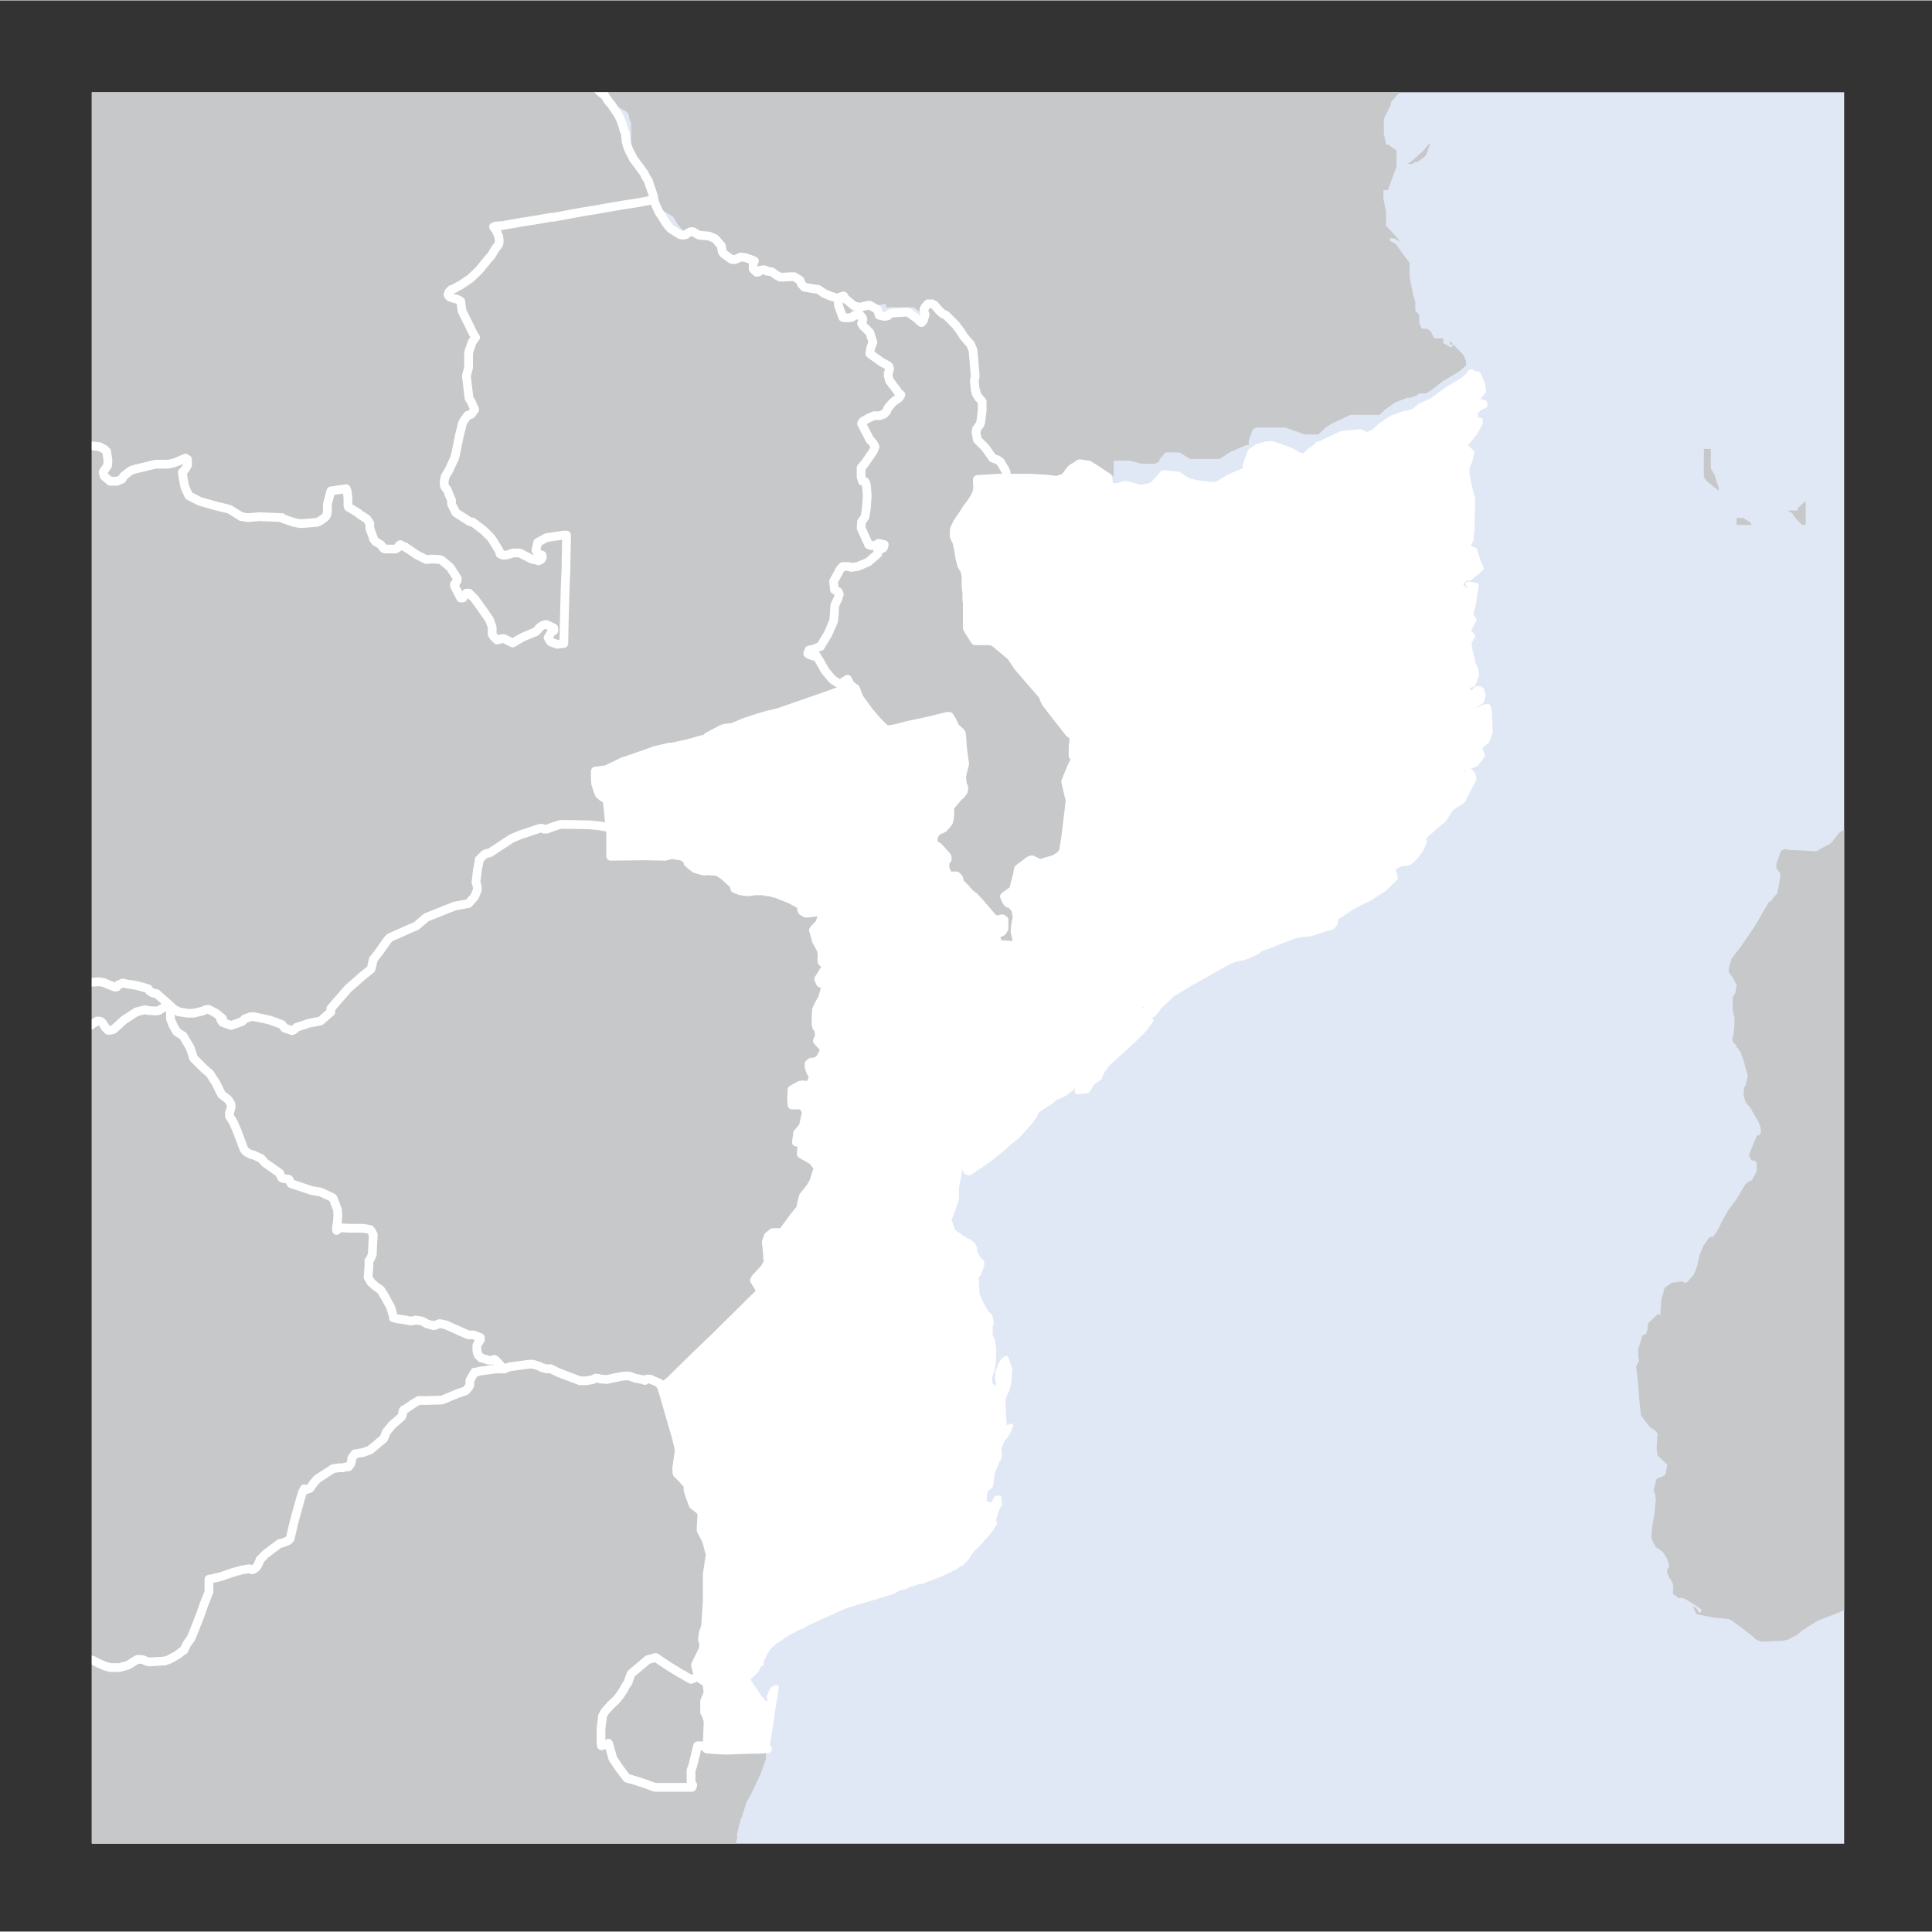 <svg xmlns="http://www.w3.org/2000/svg" width="58.923" height="58.923" viewBox="0 0 44.2 44.18"><rect x="0" y="0" width="44.2" height="44.18" fill="#333333" stroke="none"/><defs><clipPath id="a"><path fill="none" d="M2.1 2.1h40.09v40.06H2.1z"/></clipPath></defs><title>moz</title><g data-name="Livello 2"><path fill="#e1e8f5" d="M2.1 2.1h40.09v40.07H2.1z"/><g clip-path="url(#a)" fill="#c7c8ca"><path d="M.1 23.45h.07l.03.03.01.06.02.07.06.09.07.08.06.03.03.04.1.08.03.03.07.11v.07l.01.14.05.08.05.01.08-.03.13-.08.14-.14.06-.07.04-.05.04-.06.04.02.04-.07.12-.09.08-.03.49-.29.2-.13h.05l.04.01.05.05.02.04.04.06.05.05h.05l.08-.02.23-.21.29-.19.2-.05.07.02h.05l.12.01.07-.01.08-.05.08-.03.14.03h.02l-.05.11v.13l.06.15.08.14.1.07.05.03.1.17.06.1.03.09.02.05.01.05.02.05.14.14.11.11.12.1.14.22.13.26.13.1.03.03.05.08.01.06v.02l-.04.13v.08l.06.09.03.05.07.16.08.21.09.24.04.05.04.03.1.05h.03l.18.08.1.11.23.16.07.05.03.02.02.06.03.05.03.01.13.02.05.1.48.16.19.03.24.11.05.03.08.21.02.05.01.13-.01.14-.02.13v.08-.02l.08-.03.05-.01.14.01h.34l.16.03.03.04.04.08-.02.36v.08l-.05.12-.03.03v.13l-.02.25.07.12.05.04.04.04.13.09.1.16.08.15.05.09.06.21v.03h.02l.06.02.21.03.08.02h.06l.08-.02.13.02.07.03.04.03.1.03.08.02.05-.02.08-.03.14.03.4.18.12.05h.11l.16.06v.05l-.05.08-.03.05v.11l.01.06.02.05.03.03.04.04.04.01.07.02.06.02h.07l.06-.02.03.02.16.17.03.03h-.19l-.38.05-.05.02h-.05l-.11.19v.11l-.03.05-.04.05-.03.03-.18.06-.36.15-.34.01h-.19l-.12.07-.19.13-.03.01-.02.03-.01.05v.03l-.02.05-.09.08-.12.1-.14.17-.06.15-.31.26-.16.06-.19.03-.07.1-.01.08-.02.06-.05.06h-.05l-.09.02h-.08l-.13.02-.37.24-.09.11-.07.1-.08.03-.05-.02-.04.08-.04.13-.09.32-.08.3-.07.31-.05.05-.08.03-.04.02-.07.01-.32.24-.08.08-.05.05-.01.03-.02.05-.03.06-.03.04-.07.05h-.03l-.06-.02-.18.03-.18.05-.29.1-.17.04-.1.02v.29l-.1.25-.11.31-.17.43-.03.07-.1.14-.06.13-.02.01-.13.1-.18.1-.11.04-.33.02h-.05l-.05-.02-.07-.03-.11-.01-.03.01-.11.07-.1.06-.19.05h-.21l-.06-.02-.05-.01-.18-.08-.04-.02-.05-.03-.07-.02-.08.05-.08-.02-.14-.06-.07-.08-.01-.05-.08-.05-.15.02-.13.03-.06.02-.19-.07-.03-.03-.04-.05-.24-.22-.04-.02-.08-.03-.04-.01-.09-.07-.13-.09-.13-.12-.16-.01V23.45zM12.64.1l-.05.05-.05.06-.01.05-.02.06v.16l.08.39.02.06.03.08.1.13.17.35.04.05.03.05.05.03.24.19.04.02.08.03.07.02.03.03.06.03.07.05.14.13.07.05.03.04.06.1.05.05.13.19.05.08.03.06.05.12.05.17.03.07v.05l.01.06v.05l.02.08.02.06.01.03.03.07.07.13.01.03.12.16.08.11.06.08.03.07.07.11.01.05.1.28.01.1h-.06l-.32.06-.13.02-.14.02-.35.06-.34.06-.31.05-.65.12h-.05l-.34.06-.32.05-.06.01-.4.07-.15.01-.03.02h-.02l.07.1.05.12.01.08v.05l-.01.05-.07.09-.11.18-.05.05-.08.1-.14.17-.05.05-.16.15-.05.03-.16.11-.1.05-.04.03-.07.02-.03.03-.03.03-.02.06.03.05.08.03.11.03.07.04.03.22.26.53.05.08-.08.11-.05.15-.02.05-.01.06v.32l-.05.19.06.51.05.08.08.18-.08.11-.08.02-.1.14-.03.08-.01.05-.05.19-.08.4-.03.12-.02.04-.11.24-.08.13-.02.07-.01.09.01.07.03.05.03.03.02.05.03.08.05.11v.09l.1.2.25.16.08.05h.05l.26.2.16.16.03.04.13.21.05.09v.03l.06.03h.08l.1-.03.05-.02h.16l.27.14.14.03.02.01.06-.03.03-.05-.01-.05h-.06l-.08-.11.04-.18.2-.11.4-.06h.06v.13l-.01.48v.13l-.02.46-.02.74-.01.48v.06l-.15.02-.14-.05-.03-.03-.04-.07.07-.12.06-.04v-.06l-.16-.08h-.05l-.05.02-.06.04-.06.07-.03.03-.31.13-.22.13-.2-.1h-.06l-.05.02-.05.01-.08-.08-.03-.05v-.16l-.06-.17-.18-.26-.16-.22-.13-.13h-.06l-.05.05-.03.06h-.05l-.14-.27v-.05l.03-.03.03-.05v-.05l-.16-.25-.19-.16-.05-.02-.18-.01-.13.01-.22-.11-.16-.11-.05-.03-.05-.04-.05-.01-.06-.04-.03.02-.03.05-.05.03h-.24l-.03-.01-.04-.05-.03-.04-.05-.03-.03-.02-.03-.01-.05-.06-.01-.02v-.02l-.08-.21v-.11l-.02-.04-.05-.07-.08-.05-.08-.05-.03-.03-.18-.11-.05-.03-.01-.04v-.17l-.02-.16-.02-.05-.35.05-.08.3v.15l-.01.08-.02.05-.03.03-.11.08-.07.03-.24.02-.14.01-.15-.03-.24-.08-.03-.03H6.4l-.46-.02-.24.02h-.07l-.08-.02h-.03l-.27-.17-.29-.07-.39-.11-.25-.13-.08-.17-.02-.07-.05-.29.07-.08.05-.09v-.13l-.05-.03-.07.03-.06.03-.13.05-.13.03h-.29l-.46.11-.1.03-.17.13-.04.07-.11.05h-.16l-.14-.12-.02-.09.1-.15.01-.11-.03-.21-.05-.05-.11-.06-.26-.03-.09-.1-.02-.13-.08-.04-.06-.02-.11-.02h-.02l-.06.11-.15.17-.05.03-.38-.03-.1-.05-.05-.02-.09-.01-.03-.02h-.2l-.05.02-.06.03-.14.08-.1.06-.06.03H.1V.1h12.54zM40.08 12h-.35v-.16h.15l.16.1zm1.23-.55V12h-.08l-.11-.11-.07-.08-.05-.08-.11-.06h.24v-.06zm-1.94-.24h-.06l-.26-.21-.07-.1v-.64h.16v.45l.08.13.1.31v.06zm4.83 24.54l-.1.16-.11.13-.01.05-.02.01-.02.04v.12l-.08.1-.37.18-.35.19-.01.01-.15.04-.1-.02-.08-.02-.03-.01h-.19l-.14.01-.1.04-.07.01-.11.05-.04.02-.41.16-.08.03-.03.01-.21.13-.11.07-.05.03-.03.03-.06.05-.04.03-.16.08-.03.02-.05.01-.08.02h-.05l-.44.02-.15-.07-.01-.03-.04-.03-.3-.23-.18-.13-.03-.01-.03-.02h-.03l-.07-.01-.22-.02-.11-.02-.15-.03-.16-.03v-.01l-.08-.17.05.02.02.02.03.03.01.03.04.05.03-.02.01-.01v-.05l-.11-.08-.26-.16h-.01l-.03-.02h-.02l-.01-.01-.02.01h-.06l-.12-.09-.01-.05.01-.05v-.11l-.01-.03-.02-.04-.02-.03-.01-.03-.03-.03-.04-.1-.01-.05v-.03l.03-.06.02-.04-.02-.06-.02-.08-.11-.18-.02-.01-.04-.03-.02-.02-.03-.02h-.02l-.03-.03-.03-.05-.03-.06-.04-.1v-.04l.02-.23.05-.27.03-.34-.01-.09v-.02l-.04-.1.05-.19v-.03l.03-.05.04-.01.06-.02.06-.03.03-.02.04-.21v-.03l-.02-.01-.1-.1-.06-.06h-.01l-.02-.02-.02-.08v-.02l-.01-.04v-.02l.01-.19v-.07l.02-.06-.02-.05-.01-.02-.03-.03-.07-.05-.03-.01-.02-.02-.01-.01-.15-.19-.03-.05-.02-.02v-.05l-.01-.06-.03-.27-.02-.33-.05-.4.07-.14-.02-.1v-.17l.1-.31.08-.04.03-.09.01-.12.02-.04.18-.17.01-.02h.04l.04.02v-.13l.02-.24.01-.03.04-.13v-.05l.04-.06.1-.07.07-.04h.06l.09-.02h.09l.01.02h.02l.01.01.07-.03.01-.02.05-.06.02-.02.03-.03.05-.09.05-.15.03-.14.03-.12.05-.12.02-.05.01-.02.08-.11.03-.05.05-.04h.07l.01-.04.02-.01.08-.13.05-.1.01-.03.16-.29.2-.27.16-.27.03-.05.01-.02.02-.01.05-.04.01-.01.07-.03.01-.02.1-.18v-.19l-.05-.06h-.06l-.02-.02-.02-.05-.03-.06.18-.43.03-.02h.03l.02-.03.02-.05-.02-.13-.05-.11-.03-.05-.11-.19-.02-.05-.1-.11-.03-.05v-.01l-.04-.12v-.01l.01-.19.03-.02.05-.21v-.06l-.03-.1-.02-.06-.03-.13-.06-.16v-.02l-.08-.13-.02-.01-.03-.07-.02-.01-.01-.02-.02-.01-.02-.05-.01-.02.03-.14.02-.19v-.21l-.02-.04-.02-.11v-.27l.04-.08.01-.02.02-.03v-.06l.02-.08v-.03l-.07-.13v-.02l-.03-.03-.02-.03-.03-.03-.02-.04-.01-.03v-.05l.03-.12v-.02l.02-.03.01-.07.02-.01.03-.05.15-.19.2-.29.1-.15.08-.12.13-.23.14-.24.02-.02.03-.01.02-.02.01-.01.02-.04.08-.09.02-.02.07-.37v-.08l-.01-.01-.03-.05-.02-.03-.03-.03v-.11l.09-.25v-.03l.02-.01.02-.02.06-.02h.02l.14.02h.07l.37.02.12.01.24-.14.08-.03.02-.04.03-.01.03-.05.04-.05.08-.1.01-.01.16-.1.07-.03.01-.02.02.02.02.02.01.22-.01.02v.09h.01l.05-.01h.02l.12-.08.03-.05v-.02l-.01-.01-.03.01-.02-.05-.01-.04.04-.02.34-.06.05.08-.02.01v.02l-.03.03v.03l.05.04h.03l.02-.04.05-.25.01-.04-.01-.01.16-.19.03.01.13.04h.03l.03-.02.06-.05h.02l.07-.02.01-.01.06.03v.03l-.01.07v.01l.01.02.2.03.01-.02v-.09l.02-.07h-.03l-.02.02-.02.02-.01.01-.03.02-.02.02v-.02l.02-.03.03-.05.03-.03.05-.04.02-.01.03-.02.05-.03.06-.02h.09l.05.02.02.06v.05l-.02.08.02.07v17.06zM19.54 6.99l.14.03.1-.03.11-.02.18.1.03.08.01.05.13.03.08-.02.03-.04.07-.02.35-.02.21.15.05.05.05.04.04-.04.04-.12v-.04l-.02-.05v-.05l.02-.05.07-.08h.09l.06.03.11.13.08.07.07.03.22.22.1.13.09.14.11.13.04.04.03.07.03.07.05.58v.04l-.02.07.02.22.02.03v.05l.06.1.06.06.02.03v.2l-.03.25-.02.07-.03.04-.05.07-.01.08.03.16.05.05.13.13.17.24.11.04.07.05.11.19.02.05v.13h-.15l-.37.02-.14.01v.08l.01.08-.01.05v.05l-.03.08-.02.05-.11.17-.08.1-.08.13-.13.19-.05.1-.02.04-.01.05v.13l.06.13.04.18.03.19.03.11.01.05.05.08.02.03.03.13v.24l.02.16v.16l.01.06v.58l.03.06.15.23h.32l.08.01.06.04.36.3.14.21.07.09.52.6.02.06.05.11.03.04.5.64.11.09v.08l-.02.15v.21l.09.01-.12.24-.14.34.06.26.02.09.03.08-.02.08v.03l-.09.74-.05.31-.05.08-.03.03-.13.08-.33.1-.1-.05-.08-.04-.06.02-.25.19-.03.16-.05.18-.03.14-.1.07-.11.08.04.09.03.05.03.02.06.01.05.07.05.05.03.2-.03.12-.02.19.02.08.02.09v.1l-.04.05h-.03l-.29-.02h-.06l-.07-.19.04-.05.06-.03.06-.03.04-.07v-.19l-.04-.03-.09.02h-.07l-.03-.02-.04-.03-.29-.34-.13-.14-.1-.07-.09-.11-.13-.13-.03-.11-.05-.05h-.16l-.04-.03-.01-.03-.05-.11v-.15l.05-.06v-.05l-.02-.03-.16-.18-.03-.03-.05-.02-.05-.04-.01-.04v-.09l.03-.1.03-.03.03-.03.05-.04.05-.01.05-.03.11-.13.02-.08.01-.11v-.05l-.01-.05.01-.06.2-.24.03-.02.03-.03.05-.07.01-.06V18l-.01-.02-.02-.03-.02-.18.02-.11.05-.19-.05-.37-.02-.29-.01-.05-.03-.03-.05-.05-.05-.04-.03-.05-.03-.07-.03-.06-.05-.08h-.05l-.45.11-.47.1-.22.06-.16.03h-.11l-.19-.19-.18-.21-.16-.22-.08-.11-.08-.21-.08-.05-.03-.03-.02-.03-.05-.1-.18.11-.16-.1-.17-.2-.13-.23-.08-.13-.06.02-.09-.03-.04-.03.03-.08.11-.02.11-.05.04-.01.12-.2.05-.08.13-.3.02-.18v-.08l.01-.11.04-.08.01-.03.02-.03.01-.05.02-.05-.02-.06-.09-.05-.02-.19.16-.29.05-.05h.14l.05.02.15-.02.24-.1.22-.19v-.05l.07-.06.03-.01.03-.02.02-.07-.13-.03-.08.05h-.1l-.05-.02-.01-.03-.16-.35.01-.14.08-.12.03-.19.02-.29-.02-.25-.03-.07-.06-.01-.03-.1v-.21l.08-.09.09-.13.11-.16.02-.05.02-.05-.05-.09-.07-.07-.19-.37.03-.05.16-.09.1-.04h.13l.1-.04.06-.07.02-.06.11-.13.06-.05.08-.05.03-.04.02-.04-.03-.01-.07-.1-.16-.21-.03-.11v-.06l.02-.05.01-.05-.01-.05-.03-.03-.15-.08-.26-.19.02-.13.05-.13-.07-.22-.03-.03-.13-.13-.03-.05.02-.05.01-.05-.01-.03-.05-.06h-.13l-.06.05-.07.01h-.11l-.03-.01-.1-.28v-.05l-.01-.08v-.01l.01-.02.05-.03.07-.02.03.05.03.03.18.15zm23.23 5.77v-.11zm-.17.13l-.05.14v.1h-.16v-.3l-.08-.14v-.09l.07-.07.24.11z"/><path d="M.1 22.82h.07l.35-.08.65-.13.42-.06.4-.08.28-.02.11.02.11.05.08.03.05.02h.05l.04-.05.05-.02.05-.02.08.02.21.03.19.05.1.03.03.05.08.05.08.01.35.31.02.03h-.02l-.14-.03-.08.03-.08.05-.07.01-.12-.01h-.05l-.07-.02-.2.05-.29.19-.23.21-.08.02h-.05l-.05-.05-.04-.06-.02-.04-.05-.05-.04-.01h-.05l-.2.13-.49.29-.08.03-.12.09-.04.07-.04-.02-.04.06-.04.05-.06.07-.14.14-.13.08-.08.03-.05-.01-.05-.08-.01-.14v-.07l-.07-.11-.03-.03-.1-.08-.03-.04-.06-.03-.07-.08-.06-.09-.02-.07-.01-.06-.03-.03H.1v-.63zm15.6 15.53l.11.06.17-.06.06.06.13.08.03.23-.08.19v.25l.03.05.05.15-.02.56-.01.08-.07-.07h-.14l-.11.45-.04.11v.29l.04.05-.02.05h-.85l-.19-.07-.24-.08-.1-.03-.11-.03-.18-.24-.14-.21-.08-.29-.02-.06-.05.03-.11.03-.01-.11v-.26l.01-.12.02-.13v-.05l.05-.1.14-.16.13-.12.08-.1.1-.15.01-.03.03-.05.05-.07.02-.07.05-.13.38-.32.18-.05.3.2.26.16.06.03.08.05zM31.9.1v.11h.09V.13v.09l.08.37v.14H32l-.1-.12V.47l-.24-.13V.5h-.05l-.1-.11V.16zm-1.19 0l.05.08v.41l.09.13h.24l.18.18v.05l.14.24.11.14H32v.8l-.11.12-.07.08v.06l-.16.32v.34l.05.25h.05l.19.13v.37l-.2.54h-.1v.2l.06.29v.32l.19.21.14.16-.16-.08h-.08v.06l.13.07.32.44v.32l.08.41.05.16v.2l.09.09v.19l.06.13h.12l.08.06.08.15v.17-.16h.21v.11l.18.1.06-.07h-.09v-.08l.31.32.06.14v.1l-.1.09-.06.05-.37.22-.27.21-.12.07h-.15l-.06.05-.15.05h-.06l-.27.1-.23.16-.14.13h-.66l-.45.21-.13.09-.08.07-.08.08h-.31l-.3-.11-.15-.05h-.67l-.07.05-.09.24v.11h-.05l-.19.08-.18.08-.25.16h-.67l-.25-.15h-.32l-.08.1-.05.05v.05l-.1.06h-.31l-.27-.07h-.37V11v-.11l-.43-.29h-.21l-.19.12-.12.16h-.06l-.14.05H23v-.18l-.11-.19-.07-.05h-.11l-.18-.24-.12-.13h-.05v-.33l.05-.07v-.52l-.06-.06-.02-.16V7.92l-.12-.13-.21-.24-.1-.13-.22-.22h-.07l-.08-.07-.15-.13h-.22v.17h-.05l-.21-.15h-.63v-.08l-.38.06h-.35l-.18-.14H19l-.14-.07-.13-.1h-.32l-.07-.08v-.08l-.13-.08h-.43l-.08-.07h-.3l-.08-.08V6h-.53l-.18-.13v-.26l-.15-.16-.14-.06h-.23l-.14-.08h-.24l-.11-.07-.09-.11-.11-.18-.4-.25v-.23l-.1-.28v-.05L14.77 4v-.06l-.06-.08-.08-.11-.12-.16-.07-.13v-.65l-.05-.12v-.06l-.05-.08-.34-.19h-.05l-.06-.1h-.07l-.2-.26-.07-.05h-.21L13 1.62v-.1l-.17-.35-.19-.17V.86l-.13-.38V.21l.05-.06h.05zm1.62 3.64h-.13l.09-.06.29-.26.08-.1.05-.06v-.05.09l-.08.23-.05.06-.16.11h-.07z"/><path d="M.1 37.1l.16.01.13.12.13.09.09.07.04.01.08.03.04.02.24.22.04.05.03.03.19.07.06-.02.13-.03.15-.02.08.05.01.05.07.08.14.06.08.02.08-.05.07.02.05.03.04.02.18.08.05.01.06.02h.21l.19-.05.1-.06.11-.07.03-.01.11.01.07.03.05.02h.05l.33-.02.11-.04.18-.1.13-.1.02-.01.06-.13.1-.14.03-.07.17-.43.11-.31.1-.25v-.29l.1-.02.17-.04.29-.1.18-.05.18-.03.06.02h.03l.07-.05.03-.04.03-.06.02-.05.01-.03.05-.05.08-.08.32-.24.07-.01.04-.02.08-.03.05-.05.07-.31.08-.3.09-.32.04-.13.04-.08.05.02.08-.03.07-.1.09-.11.37-.24.13-.02h.08l.09-.02h.05l.05-.06.02-.06.01-.08.07-.1.19-.03.16-.06.31-.26.06-.15.14-.17.12-.1.09-.08.02-.05v-.03l.01-.05.02-.03.03-.01.19-.13.12-.07h.19l.34-.01.36-.15.18-.06.03-.03.04-.05.03-.05v-.11l.11-.19h.05l.05-.02.38-.05h.19l.13-.05.44-.06h.09l.16.05.05.03.13.03.06-.01.18.09.5.19h.12l.08-.01.1-.02.05-.03h.05l.08.02.14.01.13-.03.14-.03.12-.02h.12l.05.02.08.03.16.03.05.02h.02l.04-.03h.07l.21.09.03.05.02.03.01.02.34 1.17.06.26-.01.08-.02.14-.03.21.01.11.13.13.05.06.07.07v.12l.04.13.08.21.13.1.07.08v.01l-.02.34V35l.1.19.03.07.06.23.02.05-.07.47v.61l-.01.14-.03.45-.05.13-.02.17.03.05-.01.15-.05.11-.13.26.07.27-.17.06-.11-.06-.08-.05-.06-.03-.26-.16-.3-.2-.18.05-.38.32-.05.13-.02.07-.05.07-.03.05-.01.03-.1.15-.08.1-.13.12-.14.16-.05.1v.05l-.02.13-.01.12v.26l.01.11.11-.03.05-.03.02.06.08.29.14.21.18.24.11.03.1.03.24.08.19.07h.85l.02-.05-.04-.05v-.29l.04-.11.11-.45h.14l.07.07h.05l.03.01.32.02h.08l.54-.02h.15l.22-.01-.04.14v.1l-.02.06-.02.05-.05.14-.01.04-.19.41-.04.08-.04.08-.07.11-.01.04-.05.16-.05.16-.02.03-.09.35.01.07-.09.35-.02.06-.01.07-.04.03-.05.05-.03.04-.03.05-.03.07-.07.11-.01.08-.05.14-.03.07-.03.03-.2.18-.16.14-.33.26-.05.03-.13.06-.05.02-.06.03h-.07l-.09.02-.11.09-.1.1-.08.08h-4.17v-.02l-.08-.03-.14-.06-.36-.24-.08-.05-.03-.07-.05-.09-.06-.05v-.02h-.11l-.02-.09-.18-.21-.08-.05-.06.03-.07.05h-.2l-.12.03-.06.07-.02.05-.12.03-.16.01-.04-.03-.12.08-.1.13-.1.1-.22.08-.18.01-.3.23-.02.08.02.01v.02H.1V37.1zm0-23.14h1.3l.26-.02-.02-.09-.02-.03-.06-.07-.03-.03-.07-.06-.04-.05v-.12l.16-.48.03-.04.13-.19-.02-.18v-.03l-.02-.05-.06-.05-.03-.03v-.63l.06-.11-.03-.21-.02-.04-.03-.07.13-.4.05-.05.05-.05-.12-.28-.03-.25-.03-.38v-.1h.02l.11.02.06.02.08.04.02.13.09.1.26.03.11.06.05.05.03.21-.01.11-.1.15.02.09.14.12h.16l.11-.05.04-.07.17-.13.1-.03.46-.11h.29l.13-.03.13-.05.06-.03.07-.03.05.03v.13l-.05.09-.07.08.05.29.02.07.08.17.25.13.39.11.29.07.27.17h.03l.08.02h.07l.24-.02.46.02h.05l.03.03.24.08.15.03.14-.01.24-.02.07-.03.11-.08.03-.03.02-.05.01-.08v-.15l.08-.3.35-.05.02.05.02.16v.17l.01.04.05.03.18.11.03.03.08.05.08.05.05.07.02.04v.11l.08.21v.02l.01.02.05.06.03.01.03.02.05.03.03.04.04.05.03.01h.24l.05-.03.03-.05.03-.02.06.04.05.01.05.04.05.03.16.11.22.11.13-.01.18.01.05.02.19.16.16.25v.05l-.03.05-.03.03v.05l.14.27h.05l.03-.06.05-.05h.06l.13.13.16.22.18.26.06.17v.16l.03.05.08.08.05-.01.05-.02h.06l.2.1.22-.13.31-.13.03-.03.06-.07.06-.04.05-.02h.05l.16.08v.06l-.06.04-.07.12.04.07.03.03.14.05.15-.02v-.06l.01-.48.02-.74.02-.46v-.13l.01-.48v-.13h-.06l-.4.06-.2.11-.04.18.08.11h.06l.01.05-.03.05-.06.03-.02-.01-.14-.03-.27-.14h-.16l-.05.02-.1.03h-.08l-.06-.03v-.03l-.05-.09-.13-.21-.03-.04-.16-.16-.26-.2h-.05l-.08-.05-.25-.16-.1-.2v-.09l-.05-.11-.03-.08-.02-.05-.03-.03-.03-.05-.01-.07.01-.09.02-.07.08-.13.11-.24.02-.04.03-.12.08-.4.05-.19.01-.05.03-.08.1-.14.08-.02.08-.11-.08-.18-.05-.08-.06-.51.05-.19v-.32l.01-.06.02-.05.05-.15.08-.11-.05-.08-.26-.53-.03-.22-.07-.04-.11-.03-.08-.03-.03-.05.02-.06.03-.03.03-.03.07-.02.04-.03.1-.05.16-.11.05-.03.16-.15.05-.05.14-.17.08-.1.05-.05.11-.18.07-.09.01-.05v-.05l-.01-.08-.05-.12-.07-.1h.02l.03-.02.15-.01.4-.07.06-.01.32-.05.34-.06h.05l.65-.12.31-.05.34-.06.35-.06.14-.02.13-.02.32-.06h.06l.05.13.08.17.04.05.11.18.09.11.04.03.11.07.05.03.03.02.06.01.07-.01.05-.04.06-.03h.05l.14.08.23.02.14.06.14.16.02.13.03.05.18.13.05.01.06-.01.1-.05.1.01.12.04.1.04-.03.04v.14l.08.08.05-.01.04-.04.07-.01.05.01.01.02.13.02.08.06.05.03.06.03h.08l.13-.01h.11l.13.08.03.08.07.08.17.03.15.02.13.09.14.06.06.02.07.02.05.03v.01l.01.08v.05l.1.28.03.01h.11l.07-.01.06-.05h.13l.05.06.01.03-.01.05-.02.05.03.05.13.13.03.03.07.22-.05.13-.02.13.26.19.15.08.03.03.01.05-.01.05-.02.05v.06l.03.11.16.21.07.1.03.01-.02.04-.03.04-.08.05-.06.05-.11.13-.02.06-.06.07-.1.04H20l-.1.04-.16.09-.03.05.19.37.07.07.05.09-.02.05-.02.05-.11.16-.09.13-.08.09v.21l.03.1.06.01.03.07.02.25-.02.29-.03.19-.08.12-.01.14.16.35.01.03.05.02h.1l.08-.05.13.03-.02.07-.03.02-.03.01-.07.06v.05l-.22.19-.24.1-.15.02-.05-.02h-.14l-.05.05-.16.29.02.19.09.05.02.06-.02.05-.01.05-.02.03-.01.03-.04.08-.01.11v.08l-.02.18-.13.3-.05.08-.12.2-.04.01-.11.05-.11.02-.03.08.04.03.09.03.06-.02.08.13.13.23.17.2.16.1.18-.11.05.1.02.03.03.03-.47.18-1.18.41-.07.02-.21.05-.27.08-.27.09-.16.07-.03.01-.04.02-.06.02h-.05l-.09.01-.07.02-.32.17-.06.05-.04.02h-.04l-.31.09-.37.08h-.05l-.09.02-.26.06-.19.07-.4.14-.16.05-.03.02-.33.16-.25.03v.21l.01.09.05.15.03.08.07.06.05.03.06.05.03.27.02.23.03.06-.05.03-.06.02-.11-.02-.07-.01-.21-.02-.62-.01-.06.01-.15.05-.13.05h-.06l-.05-.02h-.05l-.45.15-.19.08-.32.21-.18.12-.09.02-.04.02-.12.12v.04l-.04.21-.03.27.02.06.01.05v.06l-.06.15-.14.16-.32.06-.65.26-.22.19-.23.1-.38.17-.05.05-.19.27-.14.18-.05.22-.2.16-.33.29-.39.45v.08l-.24.21-.06.01-.1.02-.11.02-.08.03-.19.06-.04.04-.06.04-.18-.06-.06-.08-.27-.1-.13-.03-.24-.05h-.08l-.13.05-.06.06-.25.09-.12-.04-.08-.03-.04-.06.04-.03-.15-.12-.17-.09-.07.01-.06.03-.21.05h-.16l-.03-.01-.15-.02-.03-.02-.11-.06-.02-.03-.35-.31-.08-.01-.08-.05-.03-.05-.1-.03-.19-.05-.21-.03-.08-.02-.05.02-.05.02-.04.05h-.05l-.05-.02-.08-.03-.11-.05-.11-.02-.28.02-.4.08-.42.06-.65.13-.05-.02-.37-.19v-8.57z"/><path d="M13.75 18.89l.11.02.06-.02.05-.03v.72l.77-.01.48.01.15-.04.24.04.06.04.07.06v.05l.11.09.05.04.16.05.08.01.04-.01.16.01.1.02.13.09.22.2.02.09.13.05.14.02h.05l.14-.02h.2l.06.02.13.01.03.02.06.01.33.13.24.13.03.14.08.05h.06l.24-.03.1.02-.02.08-.01.04-.02.04-.01.04-.02.05-.03.03-.04.04-.03.03-.04.05.07.25.04.07.06.11.02.06.01.08v.05l-.01.03.01.08.05.04.03.03.02.03-.18.29.04.09.09.04.02.05v.04l-.07.23-.08.14-.05.11-.01.18v.13l.01.08.04.03.01.05.02.13-.05.11.08.09.05.05.05.05-.11.21-.05.05-.1.04h-.06l-.05.04v.08l.03.08.07.14-.07.18-.05.01h-.04l-.07-.01-.08.01-.18.1-.01.21.01.14h.24l.09.16-.07.32-.03.05-.1.11-.03.21h.05l.06.02.02.03-.02.22.26.15.13.16-.1.32-.08.14-.16.2-.02.07-.03.13-.01.08-.15.18-.27.37h-.22l-.1.08-.05.13.03.28v.08l.02.1-.08.14-.21.23-.03.05.1.16.09.19.03.05-.05-.03-.09-.04-.02.02-.94.93-.48.46-.57.56-.09.07-.1.05-.01.01-.02-.03-.03-.05-.21-.09h-.07l-.04.03h-.02l-.05-.02-.16-.03-.08-.03-.05-.02h-.12l-.12.02-.14.03-.13.03-.14-.01-.08-.02h-.05l-.05.03-.1.02-.08.01h-.12l-.5-.19-.18-.09-.06.01-.13-.03-.05-.03-.16-.05h-.09l-.44.06-.13.05-.03-.03-.16-.17-.03-.02-.06.02h-.07l-.06-.02-.07-.02-.04-.01-.04-.04-.03-.03-.02-.05-.01-.06v-.11l.03-.05.05-.08v-.05l-.16-.06h-.11l-.12-.05-.4-.18-.14-.03-.08.03-.05.02-.08-.02-.1-.03-.04-.03-.07-.03-.13-.02-.08.02h-.06l-.08-.02-.21-.03-.06-.02H9v-.03l-.06-.21-.05-.09-.08-.15-.1-.16-.13-.09-.04-.04-.05-.04-.07-.12.02-.25v-.13l.03-.03.05-.12v-.08l.02-.36-.04-.08-.03-.04-.16-.03h-.34l-.14-.01-.05.01-.08.03v.02-.08l.02-.13.01-.14-.01-.13-.02-.05-.08-.21-.05-.03-.24-.11-.19-.03-.48-.16-.05-.1-.13-.02-.03-.01-.03-.05-.02-.06-.03-.02-.07-.05-.23-.16-.1-.11-.18-.08h-.03l-.1-.05-.04-.03-.04-.05-.09-.24-.08-.21-.07-.16-.03-.05-.06-.09v-.08l.04-.13v-.02l-.01-.06-.05-.08-.03-.03-.13-.1-.13-.26-.14-.22-.12-.1-.11-.11-.14-.14-.02-.05-.01-.05-.02-.05-.03-.09-.06-.1-.1-.17-.05-.03-.1-.07-.08-.14-.06-.15v-.13l.05-.11.11.06.03.02.15.02.03.01h.16l.21-.05.06-.03.07-.01.17.09.15.12-.04.03.04.06.08.03.12.04.25-.09.06-.06.13-.05h.08l.24.05.13.03.27.1.06.08.18.06.06-.04.04-.04.19-.06.08-.03.11-.02.1-.02.06-.01.24-.21v-.08l.39-.45.33-.29.2-.16.05-.22.14-.18.19-.27.05-.05.38-.17.23-.1.22-.19.65-.26.32-.06.14-.16.06-.15v-.06l-.01-.05-.02-.06.03-.27.04-.21v-.04l.12-.12.04-.02.09-.02.18-.12.32-.21.19-.08.45-.15h.05l.05.02h.06l.13-.05.15-.05.06-.01.62.01.21.02.07.01z"/></g><g clip-path="url(#a)" fill="none" stroke="#fff" stroke-linecap="round" stroke-linejoin="round" stroke-width=".2" data-name="int boundary"><path d="M14.96 4.57l-.01-.1-.1-.28-.01-.05-.07-.11-.03-.07-.06-.08-.08-.11-.12-.16-.01-.03-.07-.13-.03-.07-.01-.03-.02-.06-.02-.08v-.05l-.01-.06v-.05l-.03-.07-.05-.17-.05-.12-.03-.06-.05-.08-.13-.19-.05-.05-.06-.1-.03-.04-.07-.05-.14-.13-.07-.05-.06-.03-.03-.03-.07-.02-.08-.03-.04-.02-.24-.19-.05-.03-.03-.05-.04-.05-.17-.35-.1-.13-.03-.08-.02-.06-.08-.39V.32l.02-.06.01-.05.05-.06.05-.05m3.34 38.25l.06.06.13.08.03.23-.08.19v.25l.03.05.05.15-.02.56-.01.08"/><path d="M16.17 40l-.07-.07h-.14l-.11.45-.04.11v.29l.04.05-.02.05h-.85l-.19-.07-.24-.08-.1-.03-.11-.03-.18-.24-.14-.21-.08-.29-.02-.06-.05.03-.11.03-.01-.11v-.26l.01-.12.02-.13v-.05l.05-.1.14-.16.13-.12.08-.1.1-.15.01-.03.03-.05.05-.07.02-.07.05-.13.38-.32.18-.05.3.2.26.16.06.03.08.05.11.06.17-.06m-.85-6.64l.01.02.34 1.17.06.26-.01.08-.02.14-.03.21.01.11.13.13.05.06.07.07v.12l.04.13.08.21.13.1.07.08v.01l-.02.34V35l.1.19.03.07.06.23.02.05-.07.47v.61l-.01.14-.03.45-.05.13-.02.17.03.05-.01.15-.05.11-.13.26.07.27m.19 1.65h.05l.03.01.32.02h.08l.54-.02h.15l.22-.01M.1 37.1l.16.01.13.12.13.09.09.07.04.01.08.03.04.02.24.22.04.05.03.03.19.07.06-.02.13-.03.15-.02.08.05.01.05.07.08.14.06.08.02.08-.05.07.02.05.03.04.02.18.08.05.01.06.02h.21l.19-.05.1-.06.11-.07.03-.01.11.01.07.03.05.02h.05l.33-.02.11-.04.18-.1.13-.1.02-.01.06-.13.1-.14.03-.07.17-.43.11-.31.1-.25v-.29l.1-.02.17-.04.29-.1.18-.05.18-.03.06.02h.03l.07-.05.03-.04.03-.06.02-.05.01-.03.05-.05.08-.08.32-.24.07-.01.04-.02.08-.03.05-.05.07-.31.08-.3.09-.32.04-.13.04-.08.05.02.08-.03.07-.1.09-.11.37-.24.13-.02h.08l.09-.02h.05l.05-.06.02-.06.01-.08.07-.1.19-.03.16-.06.31-.26.06-.15.14-.17.12-.1.09-.08.02-.05v-.03l.01-.05.02-.03.03-.01.19-.13.12-.07h.19l.34-.01.36-.15.18-.06.03-.03.04-.05.03-.05v-.11l.11-.19h.05l.05-.02.38-.05h.19m0 0l.13-.05.44-.06h.09l.16.05.05.03.13.03.06-.01.18.09.5.19h.12l.08-.01.1-.02.05-.03h.05l.08.02.14.01.13-.03.14-.03.12-.02h.12l.05.02.08.03.16.03.05.02h.02l.04-.03h.07l.21.09.03.05.02.03"/><path d="M3.95 23.06l-.05.11v.13l.06.15.08.14.1.07.05.03.1.17.06.1.03.09.02.05.01.05.02.05.14.14.11.11.12.1.14.22.13.26.13.1.03.03.05.08.01.06v.02l-.04.13v.08l.06.09.03.05.07.16.08.21.09.24.04.05.04.03.1.05h.03l.18.08.1.11.23.16.07.05.03.02.02.06.03.05.03.01.13.02.05.1.48.16.19.03.24.11.05.03.08.21.02.05.01.13-.01.14-.02.13v.08-.02l.08-.03.05-.01.14.01h.34l.16.03.03.04.04.08-.02.36v.08l-.05.12-.03.03v.13l-.02.25.07.12.05.04.04.04.13.09.1.16.08.15.05.09.06.21v.03h.02l.06.02.21.03.08.02h.06l.08-.02.13.02.07.03.04.03.1.03.08.02.05-.02.08-.03.14.03.4.18.12.05h.11l.16.06v.05l-.05.08-.03.05v.11l.01.06.02.05.03.03.04.04.04.01.07.02.06.02h.07l.06-.02.03.02.16.17.03.03M.1 23.45h.07l.03.03.01.06.02.07.06.09.07.08.06.03.03.04.1.08.03.03.07.11v.07l.01.14.05.08.05.01.08-.03.13-.08.14-.14.06-.07.04-.05.04-.06.04.02.04-.07.12-.09.08-.03.49-.29.2-.13h.05l.04.01.05.05.02.04.04.06.05.05h.05l.08-.02.23-.21.29-.19.2-.05.07.02h.05l.12.01.07-.01.08-.05.08-.03.14.03h.02"/><path d="M.52 22.74l.65-.13.42-.06.4-.08.28-.02.11.02.11.05.08.03.05.02h.05l.04-.05.05-.02.05-.02.08.02.21.03.19.05.1.03.03.05.08.05.08.01.35.31.02.03m10.02-4.2v.72l.77-.01.48.01.15-.04.24.04.06.04.07.06v.05l.11.09.05.04.16.05.08.01.04-.01.16.01.1.02.13.09.22.2.02.09.13.05.14.02h.05l.14-.02h.2l.06.02.13.01.03.02.06.01.33.13.24.13.03.14.08.05h.06l.24-.03.1.02-.02.08-.01.04-.02.04-.01.04-.02.05-.03.03-.04.04-.03.03-.04.05.07.25.04.07.06.11.02.06.01.08v.05l-.01.03.01.08.05.04.03.03.02.03-.18.29.04.09.09.04.02.05v.04l-.07.23-.08.14-.05.11-.01.18v.13l.01.08.04.03.01.05.02.13-.05.11.08.09.05.05.05.05-.11.21-.05.05-.1.04h-.06l-.05.04v.08l.03.08.07.14-.07.18-.05.01h-.04l-.07-.01-.08.01-.18.1-.01.21.01.14h.24l.09.16-.07.32-.03.05-.1.11-.03.21h.05l.06.02.02.03-.02.22.26.15.13.16-.1.32-.08.14-.16.2-.02.07-.03.13-.01.08-.15.18-.27.37h-.22l-.1.08-.05.13.03.28v.08l.02.1-.08.14-.21.23-.03.05.1.16.09.19.03.05-.05-.03-.09-.04-.02.02-.94.93-.48.46-.57.56-.09.07-.1.05-.01.01M3.95 23.06l.11.06.03.02.15.02.03.01h.16l.21-.05.06-.03.07-.01.17.09.15.12-.04.03.04.06.08.03.12.04.25-.09.06-.06.13-.05h.08l.24.05.13.03.27.1.06.08.18.06.06-.04.04-.04.19-.06.08-.03.11-.02.1-.02.06-.01.24-.21v-.08l.39-.45.33-.29.2-.16.05-.22.14-.18.19-.27.05-.05.38-.17.23-.1.22-.19.65-.26.32-.06.14-.16.06-.15v-.06l-.01-.05-.02-.06.03-.27.04-.21v-.04l.12-.12.04-.02.09-.02.18-.12.32-.21.19-.08.45-.15h.05l.05.02h.06l.13-.05.15-.05.06-.01.62.01.21.02.07.01.11.02.06-.02.05-.03"/><path d="M13.97 18.86l-.03-.06-.02-.23-.03-.27-.06-.05-.05-.03-.07-.06-.03-.08-.05-.15-.01-.09v-.21l.25-.03.33-.16.03-.02.16-.05.4-.14.19-.07.26-.06.09-.02h.05l.37-.08.31-.09h.04l.04-.02.06-.05.32-.17.07-.02.09-.01h.05l.06-.02.04-.02.03-.01.16-.07.27-.09.27-.08.21-.05.07-.02 1.18-.41.47-.18m0 0l.08.05.08.21.08.11.16.22.18.21.19.19h.11l.16-.03.22-.06.47-.1.45-.11h.05l.05.08.03.06.03.07.03.05.05.04.05.05.03.03.01.05.02.29.05.37-.05.19-.02.11.02.18.02.03.01.02v.03l-.01.06-.05.07-.03.03-.03.02-.2.24-.01.06.01.05v.05l-.01.11-.02.08-.11.13-.05.03-.05.01-.05.04-.03.03-.03.03-.03.1v.09l.01.04.05.04.05.02.03.03.16.18.02.03v.05l-.05.06v.15l.05.11.01.03.04.03h.16l.05.05.03.11.13.13.09.11.1.07.13.14.29.34.04.03.03.02h.07l.09-.02.04.03v.19l-.04.07-.06.03-.06.03-.04.05.07.19h.06l.29.02h.03l.04-.05v-.1l-.02-.09-.02-.08.02-.19.03-.12-.03-.2-.05-.05-.05-.07-.06-.01-.03-.02-.03-.05-.04-.09.11-.08.1-.07.03-.14.05-.18.03-.16.25-.19.06-.02.08.04.1.05.33-.1.13-.08.03-.03.05-.08.05-.31.09-.74v-.03l.02-.08-.03-.08-.02-.09-.06-.26.14-.34.12-.24-.09-.01v-.21l.02-.15v-.08l-.11-.09-.5-.64-.03-.04-.05-.11-.02-.06-.52-.6-.07-.09-.14-.21-.36-.3-.06-.04-.08-.01h-.32l-.15-.23-.03-.06v-.58l-.01-.06v-.16l-.02-.16v-.24l-.03-.13-.02-.03-.05-.08-.01-.05-.03-.11-.03-.19-.04-.18-.06-.13v-.13l.01-.05.02-.04.05-.1.13-.19.08-.13.08-.1.11-.17.02-.05.03-.08v-.05l.01-.05-.01-.08v-.08l.14-.01.37-.02h.15m0 0h.53l.38.02.25.03.15-.05.06-.05.12-.16.19-.12.21.03.43.28.02.12v.05l.01.06h.21l.1-.03.06-.02.27.07.08.03.23-.05.1-.06.04-.05.04-.03.04-.05.08-.1.32.03.24.15.13.03.16.03.24.03.15-.01.25-.16.18-.08.19-.08.05-.05.02-.05-.02-.05.02-.06.09-.24.07-.05.08-.05.05-.01.14-.04.11-.01.15.05.3.11.05.03.05.03.06.04.15.03.08-.08.08-.07.13-.09.03-.04.05-.01.44-.21.05-.02.4-.04.08.03.05.03h.05l.07-.02.06-.03.05-.03.14-.13.23-.16.03-.01.27-.1h.06l.15-.05.05-.03.03-.03.06-.05.05-.03.07-.03.08-.04.04-.01.11-.07.28-.21.37-.22.06-.05.1-.09.01-.04M19.17 6.83l.01-.02.05-.03.07-.02.03.05.03.03.18.15.14.03.1-.03.11-.02.18.1.03.08.01.05.13.03.08-.02.03-.04.07-.02.35-.02.21.15.05.05.05.04.04-.04.04-.12v-.04l-.02-.05v-.05l.02-.05.07-.08h.09l.06.03.11.13.08.07.07.03.22.22.1.13.09.14.11.13.04.04.03.07.03.07.05.58v.04l-.02.07.02.22.02.03v.05l.06.1.06.06.02.03v.2l-.03.25-.02.07-.03.04-.05.07-.01.08.03.16.05.05.13.13.17.24.11.04.07.05.11.19.02.05v.13"/><path d="M19.49 15.69l-.03-.03-.02-.03-.05-.1-.18.11-.16-.1-.17-.2-.13-.23-.08-.13-.06.02-.09-.03-.04-.03.03-.08.11-.02.11-.05.04-.01.12-.2.05-.08.13-.3.02-.18v-.08l.01-.11.04-.08.01-.03.02-.03.01-.05.02-.05-.02-.06-.09-.05-.02-.19.16-.29.05-.05h.14l.05.02.15-.02.24-.1.22-.19v-.05l.07-.06.03-.01.03-.02.02-.07-.13-.03-.08.05h-.1l-.05-.02-.01-.03-.16-.35.01-.14.08-.12.03-.19.02-.29-.02-.25-.03-.07-.06-.01-.03-.1v-.21l.08-.09.09-.13.11-.16.02-.05.02-.05-.05-.09-.07-.07-.19-.37.03-.05.16-.09.1-.04h.13l.1-.04.06-.07.02-.06.11-.13.06-.05.08-.05.03-.04.02-.04-.03-.01-.07-.1-.16-.21-.03-.11v-.06l.02-.05.01-.05-.01-.05-.03-.03-.15-.08-.26-.19.02-.13.05-.13-.07-.22-.03-.03-.13-.13-.03-.05.02-.05.01-.05-.01-.03-.05-.06h-.13l-.06.05-.07.01h-.11l-.03-.01-.1-.28v-.05l-.01-.08v-.01m-4.21-2.26l.05.13.08.17.04.05.11.18.09.11.04.03.11.07.05.03.03.02.06.01.07-.01.05-.04.06-.03h.05l.14.08.23.02.14.06.14.16.02.13.03.05.18.13.05.01.06-.01.1-.05.1.01.12.04.1.04-.03.04v.14l.08.08.05-.01.04-.04.07-.01.05.01.01.02.13.02.08.06.05.03.06.03h.08l.13-.01h.11l.13.08.03.08.07.08.17.03.15.02.13.09.14.06.06.02.07.02.05.03M1.64 9.87h.02l.11.02.06.02.08.04.02.13.09.1.26.03.11.06.05.05.03.21-.01.11-.1.15.02.09.14.12h.16l.11-.05.04-.07.17-.13.1-.03.46-.11h.29l.13-.03.13-.05.06-.03.07-.03.05.03v.13l-.05.09-.07.08.05.29.02.07.08.17.25.13.39.11.29.07.27.17h.03l.08.02h.07l.24-.02.46.02h.05l.03.03.24.08.15.03.14-.01.24-.02.07-.03.11-.08.03-.03.02-.05.01-.08v-.15l.08-.3.35-.05.02.05.02.16v.17l.01.04.05.03.18.11.03.03.08.05.08.05.05.07.02.04v.11l.08.21v.02l.01.02.05.06.03.01.03.02.05.03.03.04.04.05.03.01h.24l.05-.03.03-.05.03-.02.06.04.05.01.05.04.05.03.16.11.22.11.13-.01.18.01.05.02.19.16.16.25v.05l-.03.05-.03.03v.05l.14.27h.05l.03-.06.05-.05h.06l.13.13.16.22.18.26.06.17v.16l.03.05.08.08.05-.01.05-.02h.06l.2.1.22-.13.31-.13.03-.03.06-.07.06-.04.05-.02h.05l.16.08v.06l-.06.04-.07.12.04.07.03.03.14.05.15-.02v-.06l.01-.48.02-.74.02-.46v-.13l.01-.48v-.13h-.06l-.4.06-.2.11-.04.18.08.11h.06l.01.05-.03.05-.06.03-.02-.01-.14-.03-.27-.14h-.16l-.05.02-.1.03h-.08l-.06-.03v-.03l-.05-.09-.13-.21-.03-.04-.16-.16-.26-.2h-.05l-.08-.05-.25-.16-.1-.2v-.09l-.05-.11-.03-.08-.02-.05-.03-.03-.03-.05-.01-.07.01-.09.02-.07.08-.13.11-.24.02-.04.03-.12.08-.4.05-.19.01-.05.03-.08.1-.14.08-.02.08-.11-.08-.18-.05-.08-.06-.51.05-.19v-.32l.01-.06.02-.05.05-.15.08-.11-.05-.08-.26-.53-.03-.22-.07-.04-.11-.03-.08-.03-.03-.05.02-.06.03-.03.03-.03.07-.02.04-.03.1-.05.16-.11.05-.03.16-.15.05-.05.14-.17.08-.1.05-.05.11-.18.07-.09.01-.05v-.05l-.01-.08-.05-.12-.07-.1h.02l.03-.02.15-.01.4-.07.06-.01.32-.05.34-.06h.05l.65-.12.31-.05.34-.06.35-.06.14-.02.13-.02.32-.06h.06"/></g><path fill="#fff" stroke="#fff" stroke-linecap="round" stroke-linejoin="round" stroke-width=".1" d="M33.76 9.47v.15l.05-.03.06.01v.08l-.13.23-.06.07-.11.14-.05.06.16.16-.06.24-.05.09v.15l.03.18.03.14.07.27-.02.71-.02.22-.08.15.05.03.11.05.1.3.05.1V13l-.26.22h-.08l-.05.04-.06.06-.02.06.1.1.06.01.04-.03v-.05l-.04-.06h.05l.15.03-.07.45-.06.23.03.03.05.08-.1.19-.03.08.03.03.07.07-.02.04-.06.1v.1l.09.4.03.05.02.04.03.15-.03.09-.05.13-.06.03-.07.02-.03.02.05.08.06.06.05-.03.05-.07.05-.01h.05l.04.03.04.13-.04.14-.09.05-.08.06-.02.17h.07l.04-.1.04-.02.12-.05h.07l.01.04.02.08.02.45-.02.08-.03.09-.02.05-.19.16.05.08.03.1-.14.19-.2.08-.06.02h-.07l-.04.11.04.01h.09l.04-.06h.05l.07.06.03.12-.03.06-.2.38-.01.04-.04.04-.03.02-.13.08-.08.06-.06.08-.06.1-.04.06-.04.04-.2.17-.24.21.02.08v.03l-.08.18-.14.18-.12.11-.08.02h-.09l-.15.07-.05.05.03.13.02.08-.24.24-.05.03-.32.21-.14.06-.24.13-.07.04-.17.12-.13.08v.02l-.02.11-.06.08-.39.12-.12.04-.28.03-.16.05-.41.16-.12.05-.16.05-.06.05-.03.03-.21.09-.1.04-.08.01-.08.02-.05.01-.04.02-.09.03-.03.02-.14.08-.34.19-.37.21-.4.24-.25.24-.05.03-.02.04-.05.07-.06.08-.03.02-.13-.1-.02-.07-.01-.04-.05-.03h-.05l-.05.05.13.14.11.12.04.04-.07.1-.1.13-.24.24-.33.3-.21.19-.05.05-.13.18-.05.13-.16.11-.12.19-.2.02h-.04v-.11l.01-.07-.01-.02-.05.04-.08.09-.16.12-.2.09-.12.1-.13.08-.16.11-.04.06-.03.07-.12.16-.26.29-.18.14-.14.13-.36.29-.43.29-.08-.02-.03-.08-.03-.07-.34-.3.02.07.01.04.07.13.08.03.03.02.03.05.03.06-.03.13-.01.08-.02.06-.02.13v.27l-.14.39-.05.02.11.32.24.17.15.08.06.05.05.1-.02.06.12.19.06.05-.02.03.02.04-.08.22-.05.02.02.43.09.21.09.16.04.06.03.03.04.03.03.12v.06l-.02.06v.2l.05.13.03.2v.21l-.03.24-.05.15-.01.04v.15l.11.11.05-.01.03-.1-.03-.13.01-.08v-.06l.04-.08.03-.1.06-.09.07-.05.09.25-.02.29-.01.05-.02.08-.01.05-.03.05-.05.12-.02.12.02.38.01.14.02.08.13-.06-.08.18-.03.04-.04.05-.03.03-.08.18-.01.08.01.07v.06l-.01.05-.04.06-.03.07-.08.2-.01.07-.02.17-.02.08-.11.07-.05.4-.01.13.05-.04.04-.17.12.03.06-.09.03-.07h.07l.01.15-.05.09-.03.08-.05.16v.05l.02.05-.08.13-.11.14-.03.03-.17.19-.04.05-.05.03-.13.17-.03.06-.08.08-.05.05-.05.01-.03.03-.05.04-.08.03-.08.05-.3.13-.23.08-.06.03-.08.01-.26.08-.06.04-.15.03-.08.05-.05.03-.11.03-.25.08-.21.06-.53.16-.68.31-.24.11-.03.03-.18.07-.04.03-.12.06-.27.18-.05.03-.14.13-.08.14-.02.04-.06.12v.07l-.06.03-.02.05-.02.05-.03.04-.05.05-.08.07-.05.03.04.1.19.28.14.18.07.03.06-.05v-.06l-.02-.05.07-.16.02-.03.09-.03-.02.11-.01.09-.03.15-.02.14-.1.68-.04.19.01.05-.22.01h-.15l-.54.02h-.08l-.32-.02-.03-.01h-.05l.01-.08.02-.56-.05-.15-.03-.05v-.25l.08-.19-.03-.23-.13-.08-.06-.06-.07-.27.13-.26.05-.11.01-.15-.03-.05.02-.17.05-.13.03-.45.01-.14v-.61l.07-.47-.02-.05-.06-.23-.03-.07-.1-.19v-.05l.02-.34v-.01l-.07-.08-.13-.1-.08-.21-.04-.13v-.12l-.07-.07-.05-.06-.13-.13-.01-.11.03-.21.02-.14.01-.08-.06-.26-.34-1.17-.01-.02.01-.01.1-.05.09-.07.57-.56.48-.46.94-.93.02-.02.09.04.05.03-.03-.05-.09-.19-.1-.16.03-.05.21-.23.08-.14-.02-.1v-.08l-.03-.28.05-.13.1-.08h.22l.27-.37.15-.18.01-.08.03-.13.02-.07.16-.2.08-.14.1-.32-.13-.16-.26-.15.02-.22-.02-.03-.06-.02h-.05l.03-.21.1-.11.03-.05.07-.32-.09-.16h-.24l-.01-.14.01-.21.18-.1.08-.01.07.01h.04l.05-.01.07-.18-.07-.14-.03-.08v-.08l.05-.04h.06l.1-.04.05-.05.11-.21-.05-.05-.05-.05-.08-.09.05-.11-.02-.13-.01-.05-.04-.03-.01-.08v-.13l.01-.18.05-.11.08-.14.07-.23v-.04l-.02-.05-.09-.04-.04-.09.18-.29-.02-.03-.03-.03-.05-.04-.01-.08.01-.03v-.05l-.01-.08-.02-.06-.06-.11-.04-.07-.07-.25.04-.05.03-.03.04-.04.03-.03.02-.05.01-.04.02-.04.01-.04.02-.08-.1-.02-.24.03h-.06l-.08-.05-.03-.14-.24-.13-.33-.13-.06-.01-.03-.02-.13-.01-.06-.02h-.2l-.14.02h-.05l-.14-.02-.13-.05-.02-.09-.22-.2-.13-.09-.1-.02-.16-.01-.04.01-.08-.01-.16-.05-.05-.04-.11-.09v-.05l-.07-.06-.06-.04-.24-.04-.15.04-.48-.01-.77.01v-.72l-.03-.06-.02-.23-.03-.27-.06-.05-.05-.03-.07-.06-.03-.08-.05-.15-.01-.09v-.21l.25-.03.33-.16.03-.02.16-.05.4-.14.19-.07.26-.06.09-.02h.05l.37-.08.31-.09h.04l.04-.02.06-.05.32-.17.07-.02.09-.01h.05l.06-.02.04-.02.03-.01.16-.07.27-.09.27-.08.21-.05.07-.02 1.18-.41.47-.18.08.05.08.21.08.11.16.22.18.21.19.19h.11l.16-.03.22-.06.47-.1.45-.11h.05l.05.08.03.06.03.07.03.05.05.04.05.05.03.03.01.05.02.29.05.37-.05.19-.02.11.02.18.02.03.01.02v.03l-.01.06-.05.07-.03.03-.03.02-.2.24-.01.06.01.05v.05l-.01.11-.02.08-.11.13-.05.03-.05.01-.05.04-.03.03-.03.03-.03.1v.09l.01.04.05.04.05.02.03.03.16.18.02.03v.05l-.05.06v.15l.05.11.01.03.04.03h.16l.05.05.03.11.13.13.09.11.1.07.13.14.29.34.04.03.03.02h.07l.09-.02.04.03v.19l-.04.07-.06.03-.06.03-.04.05.07.19h.06l.29.02h.03l.04-.05v-.1l-.02-.09-.02-.08.02-.19.03-.12-.03-.2-.05-.05-.05-.07-.06-.01-.03-.02-.03-.05-.04-.09.11-.08.1-.07.03-.14.05-.18.03-.16.25-.19.06-.02.08.04.1.05.33-.1.13-.08.03-.03.05-.08.05-.31.09-.74v-.03l.02-.08-.03-.08-.02-.09-.06-.26.14-.34.12-.24-.09-.01v-.21l.02-.15v-.08l-.11-.09-.5-.64-.03-.04-.05-.11-.02-.06-.52-.6-.07-.09-.14-.21-.36-.3-.06-.04-.08-.01h-.32l-.15-.23-.03-.06v-.58l-.01-.06v-.16l-.02-.16v-.24l-.03-.13-.02-.03-.05-.08-.01-.05-.03-.11-.03-.19-.04-.18-.06-.13v-.13l.01-.05.02-.04.05-.1.13-.19.08-.13.08-.1.11-.17.02-.05.03-.08v-.05l.01-.05-.01-.08v-.08l.14-.01.37-.02h.68l.38.02.25.03.15-.05.06-.05.12-.16.19-.12.21.03.43.28.02.12v.05l.01.06h.21l.1-.03.06-.02.27.07.08.03.23-.05.1-.06.04-.05.04-.03.04-.05.08-.1.32.03.24.15.13.03.16.03.24.03.15-.01.25-.16.18-.08.19-.08.05-.05.02-.05-.02-.05.02-.06.09-.24.07-.05.08-.05.05-.01.14-.04.11-.01.15.05.3.11.05.03.05.03.06.04.15.03.08-.08.08-.07.13-.09.03-.04.05-.01.44-.21.05-.02.4-.04.08.03.05.03h.05l.07-.02.06-.03.05-.03.14-.13.23-.16.03-.01.27-.1h.06l.15-.05.05-.03.03-.03.06-.05.05-.03.07-.03.08-.04.04-.01.11-.07.28-.21.37-.22.06-.05.1-.09.01-.04.04-.01.12.01.1.23.02.11.01.06-.17.21.09.02.1.03.01.03-.01.05-.07.03-.08.05-.04.05-.02.06z"/></g></svg>